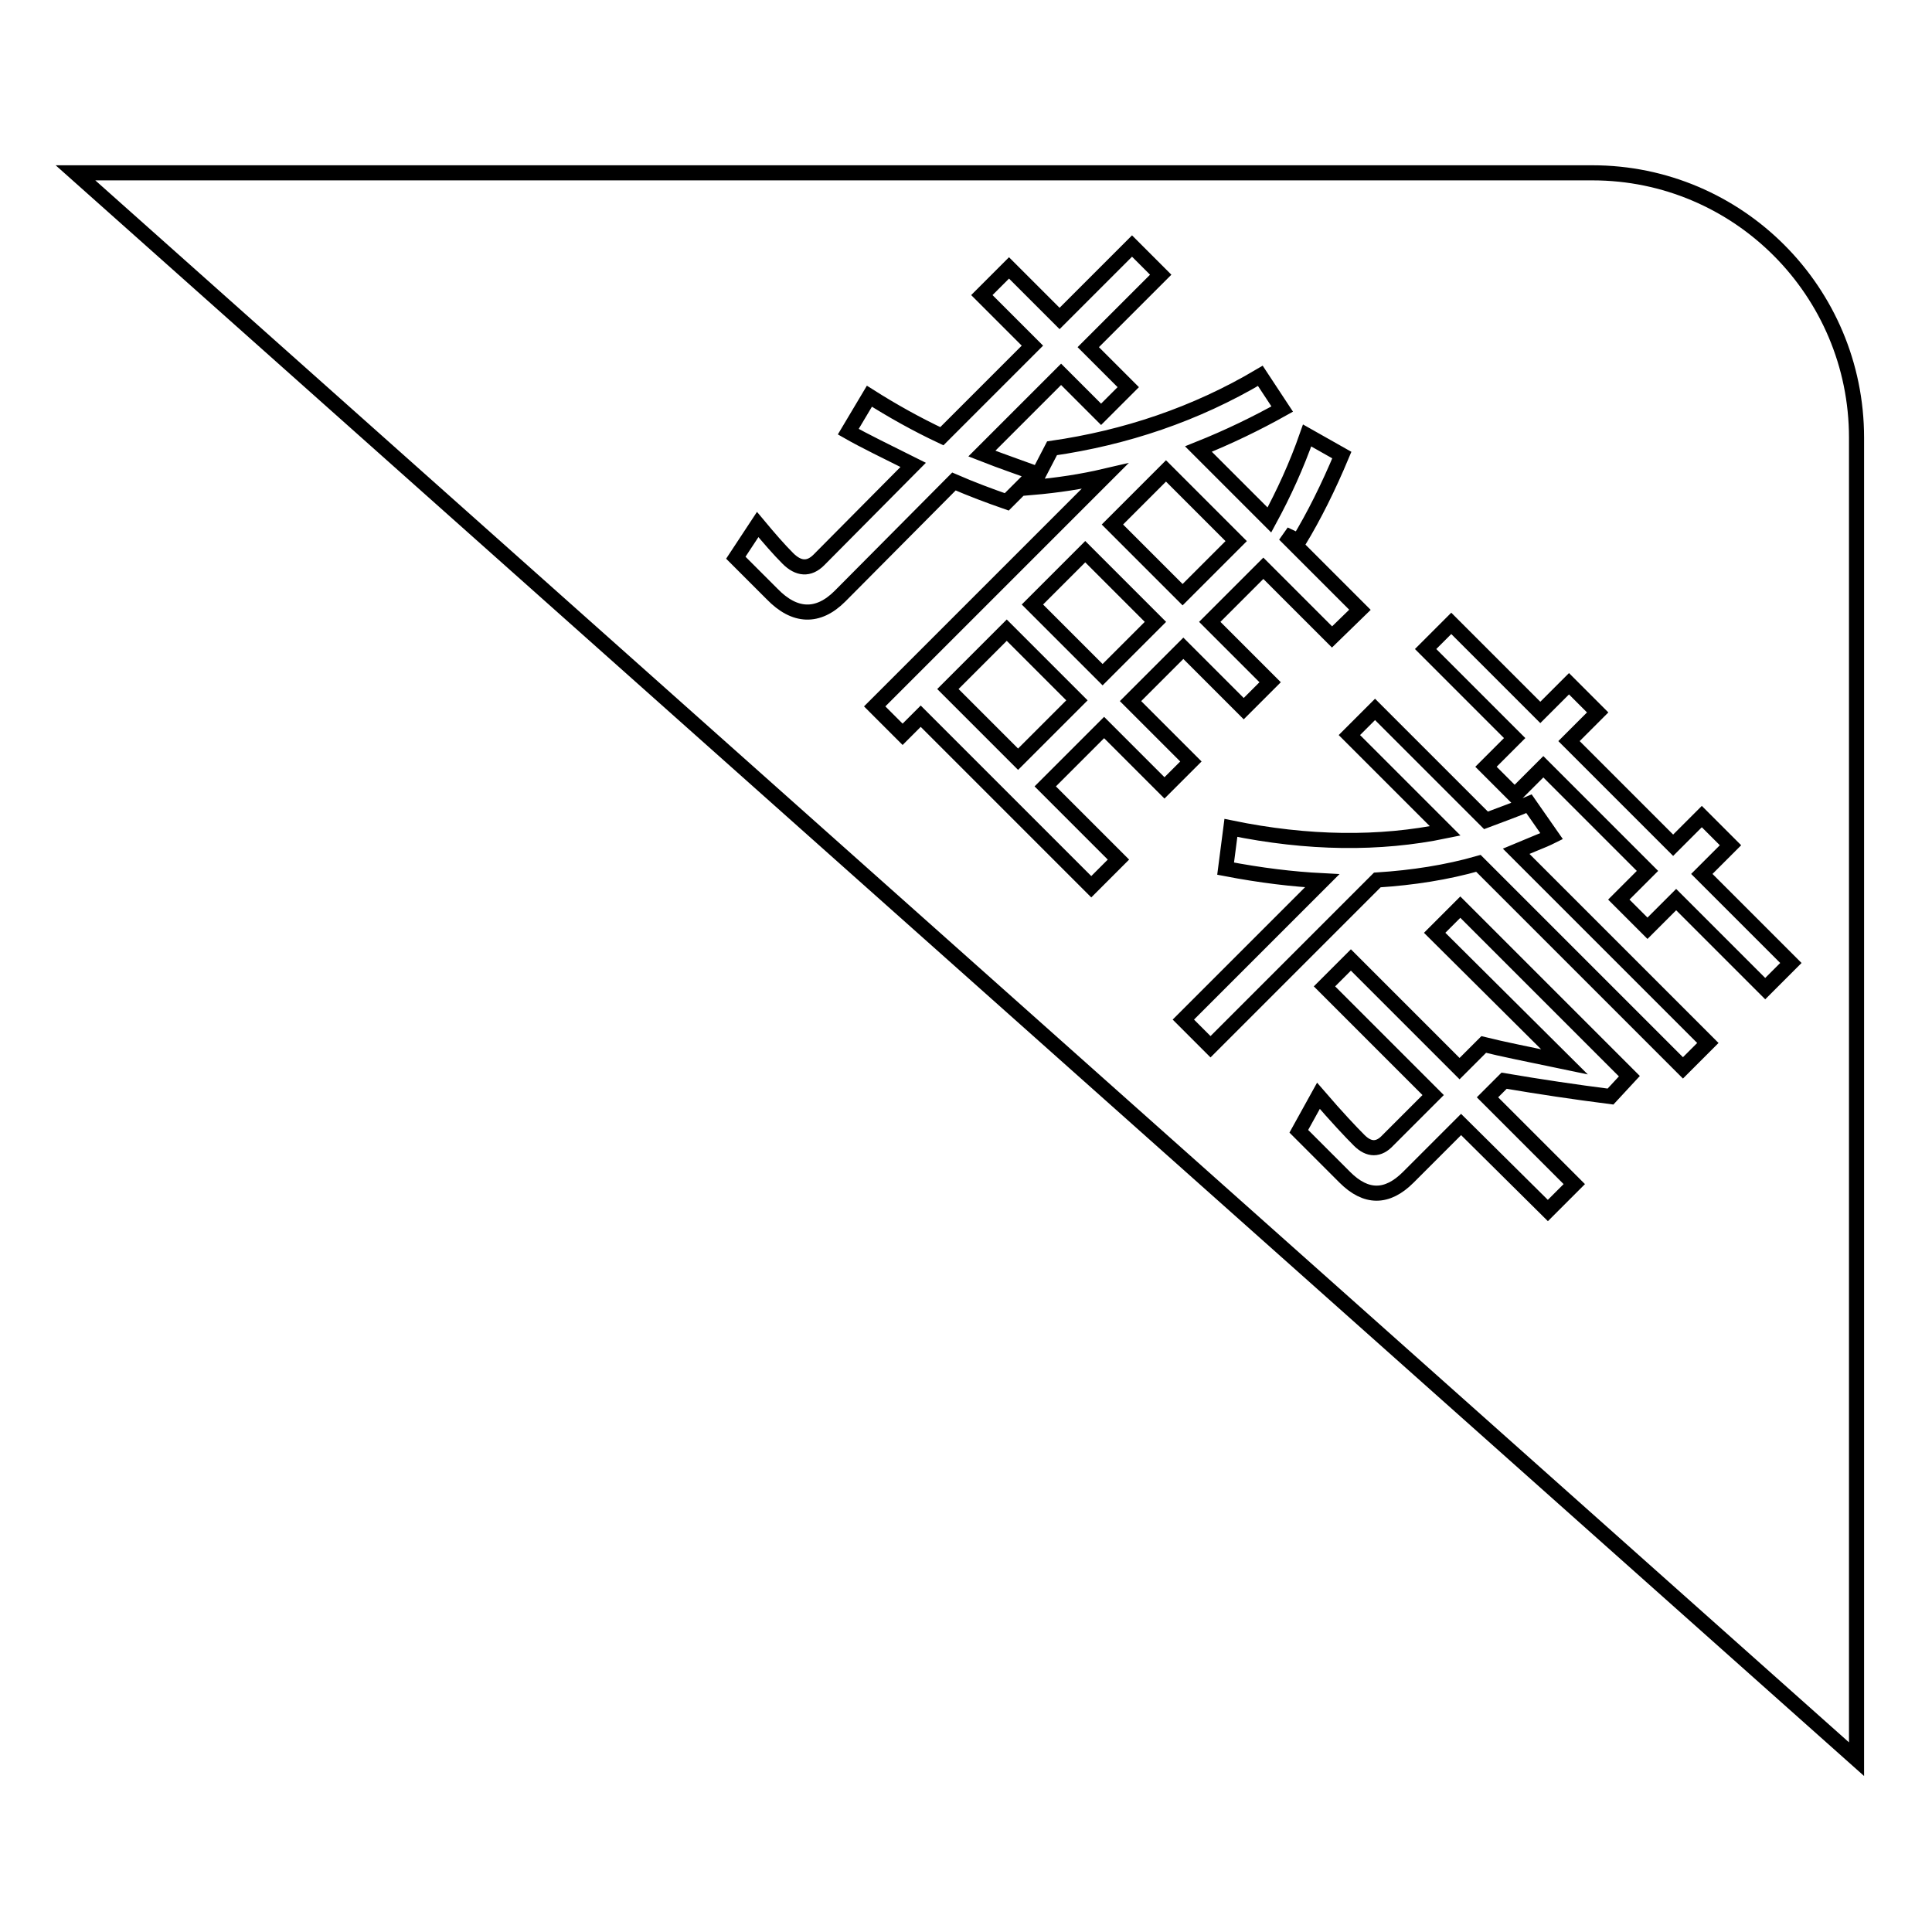 <?xml version="1.0" encoding="utf-8"?>
<!-- Svg Vector Icons : http://www.onlinewebfonts.com/icon -->
<!DOCTYPE svg PUBLIC "-//W3C//DTD SVG 1.1//EN" "http://www.w3.org/Graphics/SVG/1.1/DTD/svg11.dtd">
<svg version="1.1" xmlns="http://www.w3.org/2000/svg" xmlns:xlink="http://www.w3.org/1999/xlink" x="0px" y="0px" viewBox="0 0 256 256" enable-background="new 0 0 256 256" xml:space="preserve">
<g> <path stroke-width="2" fill-opacity="0" stroke="#000000"  d="M154.5,62.4l9.3,9.3l-7.1,7.1l-9.3-9.3L154.5,62.4z M136.8,80.1l7-7l9.3,9.3l-7,7L136.8,80.1z M134.9,100.6 l-9.3-9.3l7.8-7.8l9.3,9.3L134.9,100.6z"/> <path stroke-width="2" fill-opacity="0" stroke="#000000"  d="M211,22.9H10l236,210.2V58C246,38.6,230.3,22.9,211,22.9z M102.3,78.7l-4.8-4.8l2.9-4.4 c1.5,1.8,2.8,3.3,4,4.5c1.4,1.4,2.8,1.5,4.1,0.2L121,61.6c-3.6-1.8-6.5-3.2-8.6-4.4l2.8-4.7c3,1.9,6.2,3.7,9.6,5.3l12-12l-6.7-6.7 l3.6-3.6l6.7,6.7l9.6-9.6l3.8,3.8l-9.6,9.6l5.3,5.3l-3.6,3.6l-5.3-5.3l-10.5,10.5c2.8,1.1,5.2,1.9,7.1,2.6l-3.8,3.8 c-2.3-0.8-4.7-1.7-7-2.7L111.3,79C108.4,81.9,105.3,81.8,102.3,78.7z M148.2,113.9l-3.6,3.6L122,94.9l-2.4,2.4l-3.7-3.7l30.5-30.5 c-3,0.7-6.2,1.2-9.7,1.5l2.7-5.2c9.7-1.4,19-4.5,27.6-9.6l2.9,4.4c-3.4,1.9-7.1,3.7-11.1,5.3l9.4,9.4c1.9-3.5,3.6-7.2,5-11.2 l4.6,2.6c-1.8,4.3-3.7,8.1-5.7,11.4l-1.9-0.9l10,10l-3.7,3.6l-9.1-9.1l-7.1,7.1l8,8l-3.5,3.5l-8-8l-7,7l8,8l-3.5,3.5l-8-8l-7.8,7.8 L148.2,113.9L148.2,113.9z M213.4,145.3c-4.7-0.6-9.4-1.3-14.1-2.1l-2.2,2.2l11.5,11.5l-3.5,3.5L193.6,149l-7,7 c-2.8,2.8-5.6,2.8-8.4,0l-6.1-6.1l2.6-4.7c2.5,2.9,4.3,4.8,5.4,5.9c1.3,1.3,2.6,1.3,3.8,0l6-6l-14.4-14.4l3.5-3.5l14.4,14.4 l3.2-3.2c2.4,0.6,5.9,1.3,10.7,2.3l-17.2-17.1l3.4-3.4l22.4,22.4L213.4,145.3L213.4,145.3z M223,141.5l-27.1-27.1 c-4.2,1.2-8.7,1.9-13.4,2.2l-22.1,22.1l-3.6-3.6l18.4-18.4c-3.9-0.2-8.1-0.7-12.8-1.6l0.7-5.4c10.2,2.1,19.7,2.2,28.4,0.4 l-12.7-12.7l3.4-3.4l14.7,14.7c2.1-0.8,4.1-1.5,5.7-2.2l3,4.3c-0.6,0.3-1.3,0.6-2.3,1l-2.4,1l25.4,25.4L223,141.5L223,141.5z  M233.9,131l-11.8-11.8l-3.8,3.8l-3.8-3.8l3.8-3.8l-13.8-13.8l-3.8,3.8l-3.8-3.8l3.8-3.8l-11.8-11.8l3.4-3.4l11.8,11.8l3.8-3.8 l3.8,3.8l-3.8,3.8l13.8,13.8l3.8-3.8l3.8,3.8l-3.8,3.8l11.8,11.8L233.9,131z"/></g>
</svg>